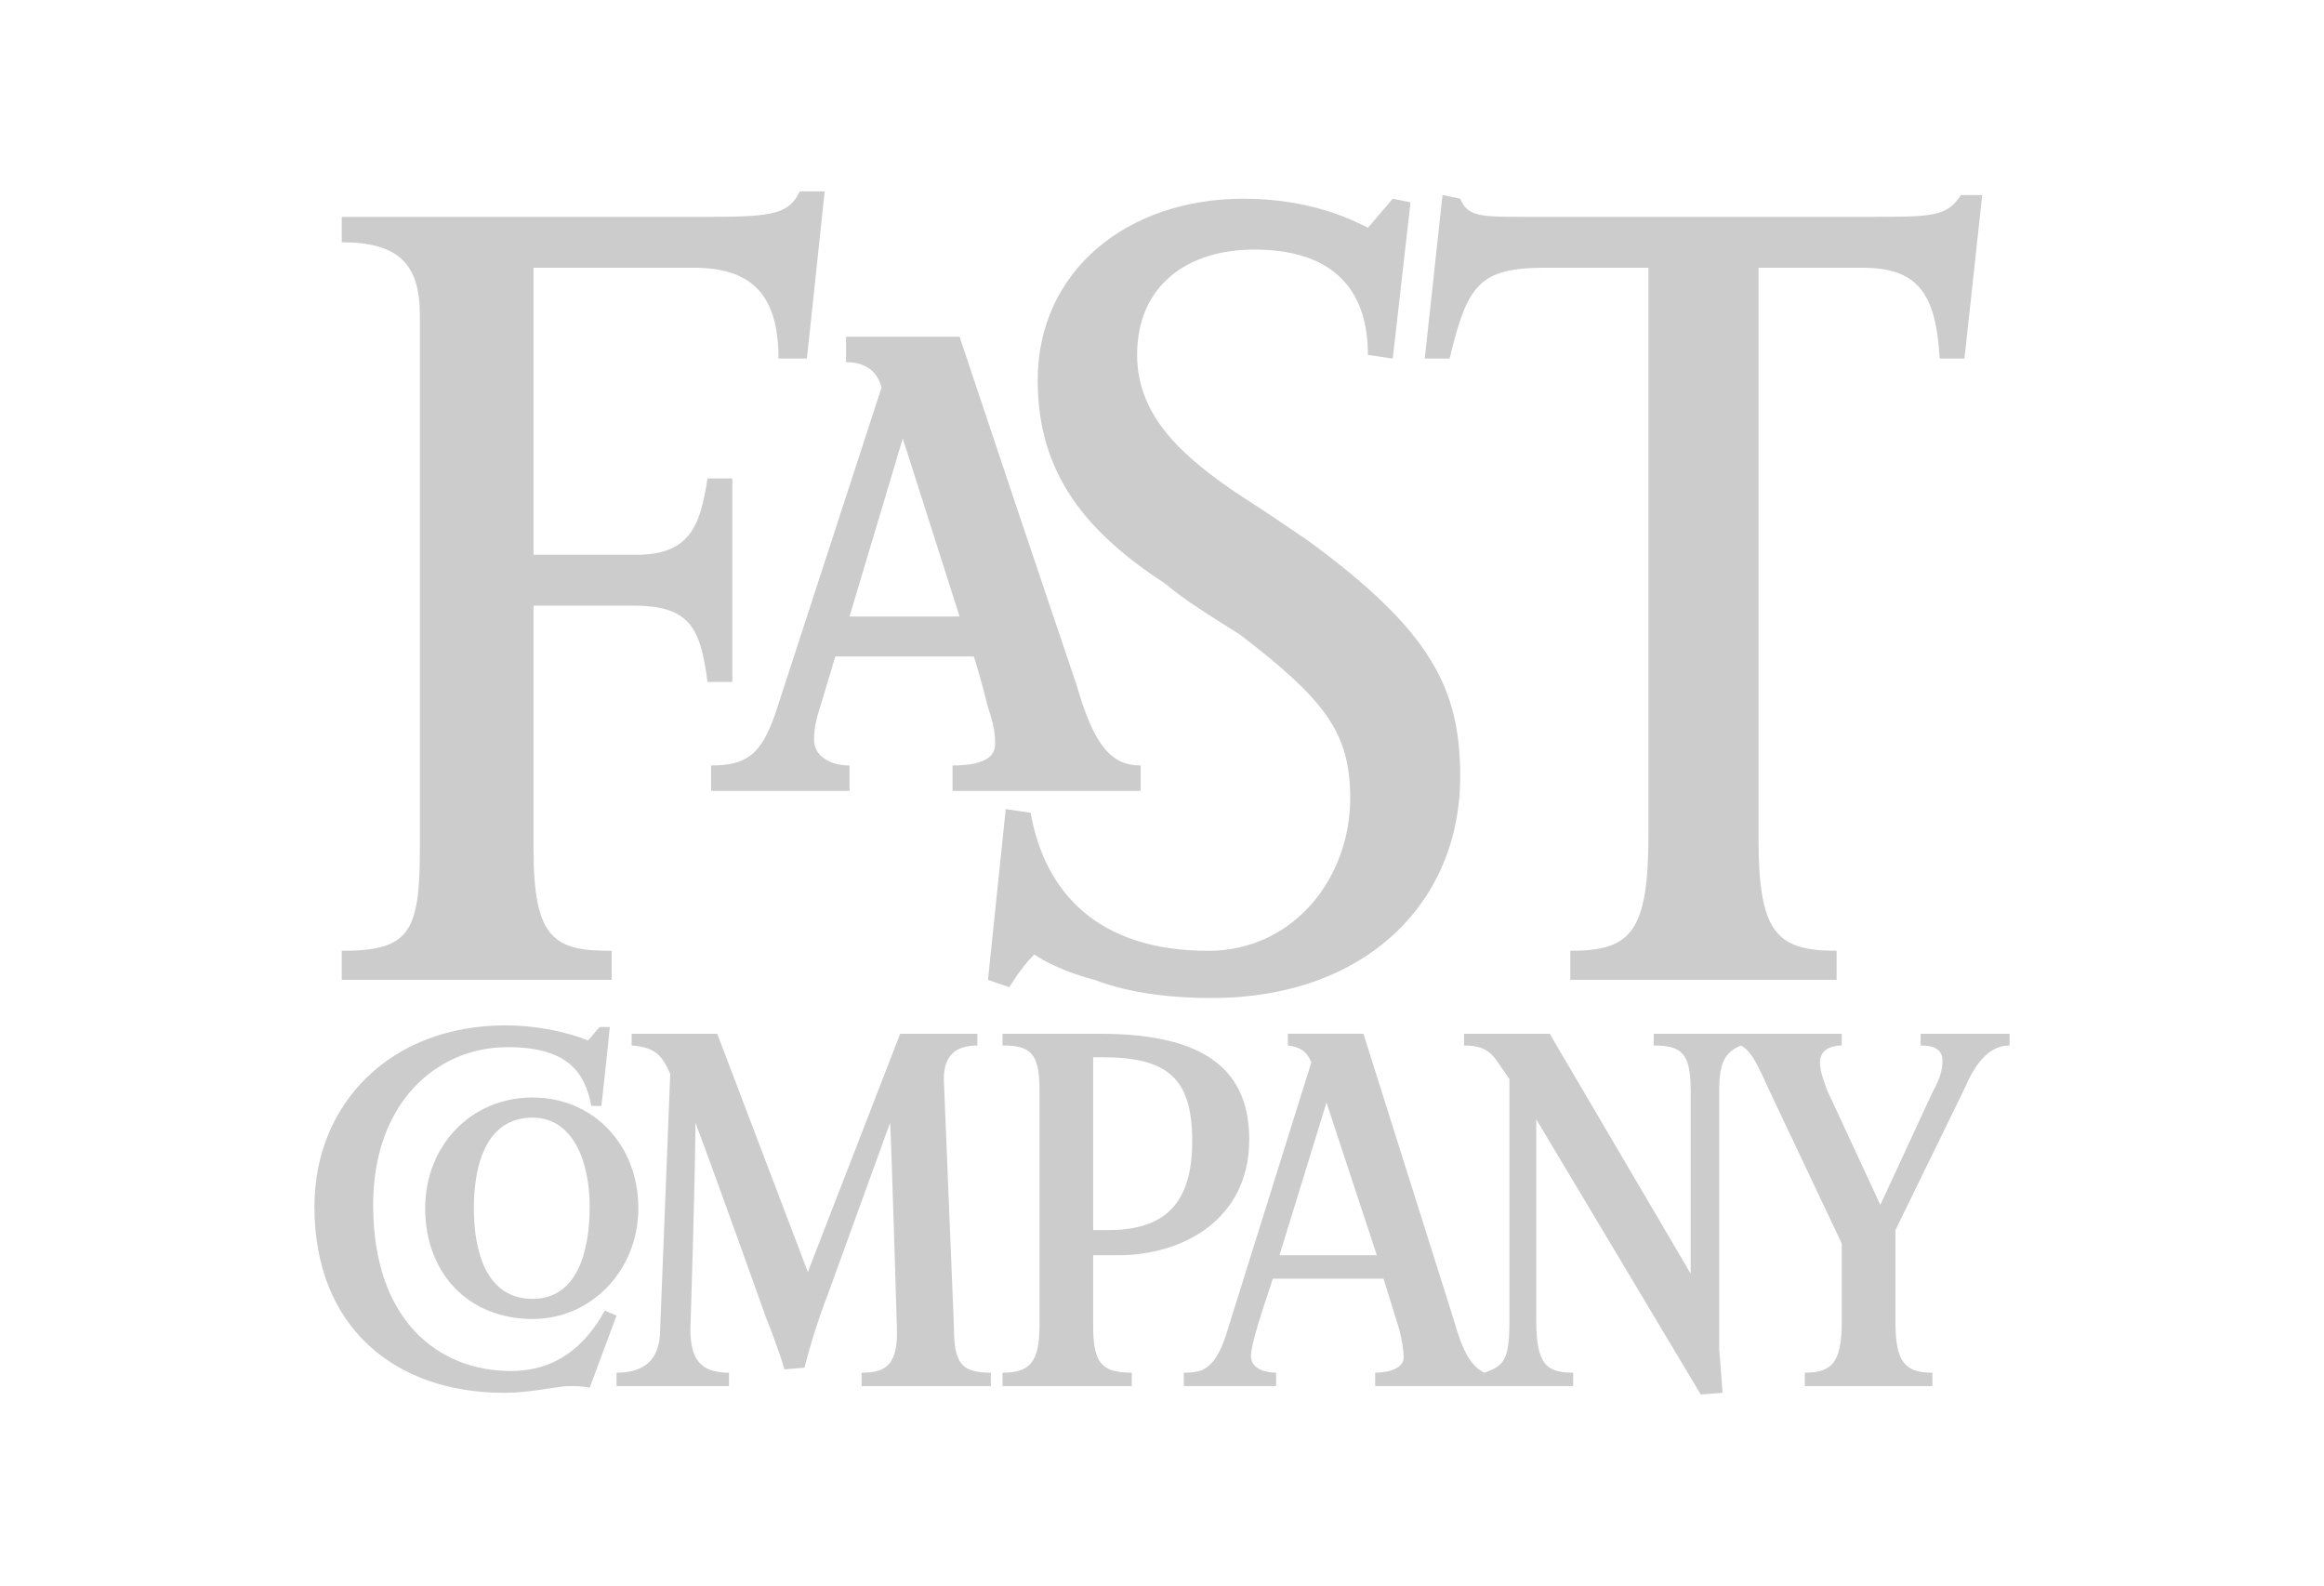 <svg width="170" height="116" viewBox="0 0 170 116" fill="none" xmlns="http://www.w3.org/2000/svg">
<rect width="170" height="116" fill="white"/>
<path fill-rule="evenodd" clip-rule="evenodd" d="M79.966 91.814H81.807C86.473 91.814 91.383 89.237 91.382 83.346C91.382 77.701 87.332 75.615 80.457 75.615H73.336V76.473C75.301 76.473 76.038 76.964 76.038 79.663V96.969C76.038 99.669 75.301 100.405 73.336 100.405V101.386H82.79V100.405C80.701 100.405 79.966 99.791 79.966 97.091V91.814ZM79.966 77.332H80.579C85.367 77.332 87.21 78.804 87.21 83.468C87.21 88.131 85.123 89.972 81.07 89.972H79.966V77.332Z" fill="#CCCCCC"/>
<path d="M43.135 101.509C42.644 101.386 42.154 101.386 41.661 101.386C41.262 101.386 40.74 101.468 40.122 101.564C39.22 101.704 38.111 101.877 36.873 101.877C28.893 101.877 23 97.091 23 88.254C23 80.768 28.525 75 36.995 75C38.959 75 41.17 75.369 43.011 76.104C43.195 75.921 43.317 75.767 43.44 75.615C43.563 75.461 43.686 75.307 43.87 75.123H44.607C44.484 76.473 43.993 80.891 43.993 80.891H43.256C42.765 78.314 41.414 76.595 37.117 76.595C31.961 76.595 27.296 80.645 27.296 88.132C27.296 96.601 32.084 100.282 37.363 100.282C40.802 100.282 42.888 98.319 44.239 95.864L45.099 96.233L43.135 101.509Z" fill="#CCCCCC"/>
<path d="M50.87 82.118C50.87 85.8 50.502 97.215 50.502 97.215C50.502 99.423 51.238 100.405 53.325 100.405V101.386H45.1V100.405C47.187 100.405 48.291 99.423 48.291 97.215L49.028 78.559C48.414 77.086 47.8 76.595 46.205 76.473V75.615H52.465L59.095 93.043L65.848 75.615H71.495V76.473C69.899 76.473 69.04 77.21 69.04 78.928L69.777 96.97C69.777 99.67 70.268 100.406 72.479 100.406V101.387H63.026V100.406C64.866 100.406 65.727 99.792 65.603 96.97C65.603 96.97 65.234 84.328 65.112 82.119L60.571 94.638C59.889 96.402 59.315 98.205 58.851 100.038L57.38 100.161C57.011 98.811 56.029 96.357 56.029 96.357C56.029 96.357 52.22 85.677 50.87 82.118Z" fill="#CCCCCC"/>
<path fill-rule="evenodd" clip-rule="evenodd" d="M112.378 96.6V81.872L124.41 102L126.006 101.877C125.884 100.16 125.76 98.687 125.76 98.687V79.787C125.76 77.823 126.128 76.963 127.356 76.472C127.971 76.841 128.34 77.332 129.32 79.541L134.723 90.955V96.723C134.723 99.669 133.986 100.405 132.022 100.405V101.386H141.353V100.405C139.388 100.405 138.652 99.669 138.652 96.723V89.972L143.686 79.662C144.42 77.945 145.404 76.472 147 76.472V75.614H140.494V76.472C141.597 76.472 142.09 76.841 142.09 77.578C142.09 78.191 141.966 78.805 141.353 79.909L137.547 88.132L133.617 79.663C133.581 79.555 133.545 79.449 133.51 79.345L133.509 79.343C133.305 78.744 133.127 78.222 133.127 77.7C133.127 76.841 133.863 76.472 134.722 76.472V75.614H120.972V76.472C123.06 76.472 123.673 77.086 123.673 79.787V93.163L113.36 75.614H107.098V76.472C108.766 76.472 109.18 77.099 109.843 78.102C110.01 78.355 110.193 78.631 110.415 78.927V96.6C110.415 99.422 110.046 99.913 108.572 100.404C107.589 99.914 106.976 98.809 106.362 96.6L99.734 75.613H94.209V76.471C95.068 76.594 95.558 76.84 95.927 77.698L89.665 97.704C88.806 100.281 87.823 100.404 86.595 100.404V101.385H93.348V100.404C92.613 100.404 91.507 100.158 91.507 99.176C91.507 98.345 92.34 95.847 92.806 94.452L92.806 94.451L92.806 94.45C92.959 93.991 93.072 93.652 93.103 93.53H101.204L102.31 97.09C102.557 97.949 102.679 98.808 102.679 99.299C102.679 100.035 101.698 100.404 100.593 100.404V101.385H115.078V100.404C113.113 100.404 112.378 99.79 112.378 96.6ZM93.594 91.814L97.032 80.645L100.715 91.814H93.594Z" fill="#CCCCCC"/>
<path fill-rule="evenodd" clip-rule="evenodd" d="M31.102 88.377C31.102 93.162 34.295 96.477 38.96 96.477C43.257 96.477 46.696 92.918 46.695 88.377C46.695 83.713 43.38 80.277 38.96 80.277C34.418 80.277 31.102 83.836 31.102 88.377ZM34.663 88.377C34.663 84.818 35.769 81.749 38.96 81.749C41.907 81.749 43.135 84.941 43.134 88.254C43.134 91.69 42.152 95.005 38.96 95.005C35.646 95.005 34.663 91.691 34.663 88.377Z" fill="#CCCCCC"/>
<path d="M141.882 26.227H143.699L145 14.266H143.441C142.402 15.861 141.364 15.861 136.687 15.861H111.492C108.377 15.861 107.336 15.861 106.818 14.533L105.519 14.266L104.22 26.227H106.037C107.336 20.911 108.117 19.582 113.051 19.582H120.584V61.04C120.584 68.217 119.285 69.546 114.868 69.546V71.671H134.35V69.546C129.933 69.546 128.634 68.217 128.634 61.308V19.582H136.167C140.063 19.582 141.622 21.177 141.882 26.227Z" fill="#CCCCCC"/>
<path fill-rule="evenodd" clip-rule="evenodd" d="M69.676 55.99V57.852H83.439V55.99C81.362 55.99 80.064 54.661 78.765 50.145C75.885 41.647 73.028 33.142 70.194 24.629H61.885V26.49C63.442 26.49 64.223 27.287 64.483 28.352L56.69 52.272C55.652 55.194 54.613 55.99 52.016 55.99V57.852H62.146V55.99C60.587 55.99 59.548 55.196 59.548 54.131C59.548 53.077 59.804 52.285 60.06 51.493L60.066 51.473L61.105 48.019H71.235C71.753 49.612 72.273 51.74 72.273 51.74C72.534 52.536 72.794 53.333 72.794 54.397C72.794 55.194 72.273 55.99 69.676 55.99ZM62.141 45.095L66.037 32.072L70.194 45.095H62.141Z" fill="#CCCCCC"/>
<path d="M25 15.861V17.721C29.154 17.721 30.713 19.316 30.713 23.036V62.107C30.713 68.219 29.935 69.548 25 69.548V71.673H44.742V69.548C40.585 69.548 39.026 68.749 39.026 62.107V44.299H46.298C50.455 44.299 51.235 45.894 51.754 49.881H53.571V34.996H51.754C51.235 38.453 50.455 40.578 46.559 40.578H39.026V19.582H50.715C54.871 19.582 56.949 21.441 56.949 26.226H59.026L60.325 14H58.505C57.725 15.595 56.686 15.861 52.012 15.861H25Z" fill="#CCCCCC"/>
<path d="M80.064 71.671C82.141 72.47 84.999 73 88.635 73C99.803 73 106.818 66.091 106.813 56.791C106.813 50.413 104.736 46.16 95.645 39.518C94.088 38.455 92.529 37.392 90.452 36.063C86.555 33.403 83.18 30.482 83.18 25.962C83.18 20.913 86.816 18.255 91.751 18.255C96.946 18.255 100.064 20.649 100.064 25.962L101.88 26.229L103.179 14.801L101.88 14.535L100.064 16.66L100.059 16.658C99.017 16.126 95.9 14.535 90.972 14.535C82.401 14.535 75.907 19.85 75.907 27.824C75.907 34.735 79.546 38.988 85.259 42.706C86.515 43.777 87.94 44.675 89.533 45.678C89.917 45.92 90.311 46.168 90.714 46.426C96.948 51.209 98.767 53.603 98.767 58.386C98.767 64.235 94.611 69.548 88.377 69.548C80.324 69.548 76.428 65.295 75.389 59.449L73.57 59.183L72.271 71.673L73.83 72.204C73.83 72.204 74.611 70.875 75.65 69.812C76.428 70.342 77.987 71.141 80.064 71.671Z" fill="#CCCCCC"/>
</svg>
